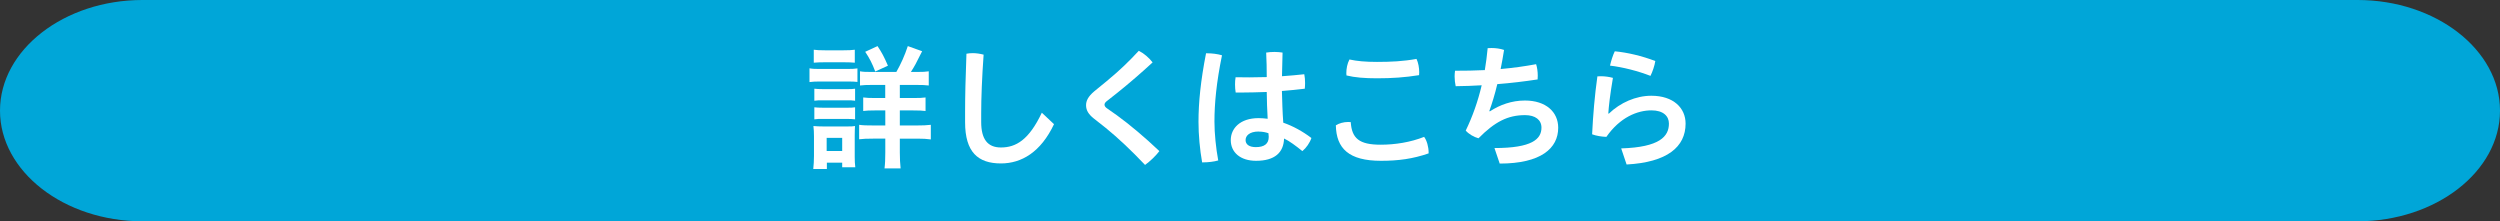 <?xml version="1.0" encoding="UTF-8"?>
<svg id="_レイヤー_2" data-name="レイヤー 2" xmlns="http://www.w3.org/2000/svg" viewBox="0 0 350.9 31.06">
  <rect x="0" y="0" width="350.9" height="31.06" fill="#333333" stroke="none"/>
  <defs>
    <style>
      .cls-1 {
        fill: #00a6d8;
      }

      .cls-2 {
        fill: #fff;
      }
    </style>
  </defs>
  <g id="_タイトル" data-name="タイトル">
    <path class="cls-1" d="M350.9,15.53c0,8.54-9,15.53-20,15.53H20C9,31.06,0,24.07,0,15.53S9,0,20,0h310.9c11,0,20,6.99,20,15.53Z"/>
    <g>
      <path class="cls-2" d="M113.63,9.59c.44.08.8.09,1.5.09h3.72c.76,0,1.1-.02,1.5-.08v1.9c-.4-.04-.63-.06-1.41-.06h-3.82c-.66,0-1.03.02-1.5.08v-1.94ZM114.15,23.72c.06-.57.1-1.18.1-1.82v-2.75c0-.57-.02-.97-.08-1.46.44.04.87.06,1.42.06h3.19c.72,0,.91,0,1.23-.06-.02.38-.04.68-.04,1.35v2.98c0,.55.02,1.01.08,1.46h-1.84v-.65h-2.15v.89h-1.92ZM114.22,6.98c.49.06.8.08,1.56.08h2.64c.76,0,1.06-.02,1.56-.08v1.82c-.44-.04-.87-.06-1.56-.06h-2.64c-.68,0-1.08.02-1.56.06v-1.82ZM114.3,12.45c.4.04.61.06,1.23.06h3.29c.63,0,.82,0,1.2-.06v1.69c-.42-.06-.61-.06-1.2-.06h-3.29c-.63,0-.8,0-1.23.06v-1.69ZM114.3,15.06c.4.04.61.06,1.23.06h3.29c.63,0,.82,0,1.2-.06v1.69c-.4-.04-.63-.06-1.23-.06h-3.27c-.59,0-.8,0-1.22.06v-1.69ZM116.03,21.19h2.18v-1.84h-2.18v1.84ZM125.81,10.1c.63-1.1,1.18-2.32,1.61-3.63l2.01.72c-.87,1.75-1.06,2.11-1.58,2.91h.84c.84,0,1.22-.02,1.67-.09v1.99c-.44-.06-.95-.08-1.84-.08h-2.22v1.84h1.84c.87,0,1.35-.02,1.77-.08v1.9c-.44-.06-.93-.08-1.77-.08h-1.84v2.11h2.43c.76,0,1.33-.02,1.92-.09v2.05c-.57-.08-1.1-.11-1.88-.11h-2.47v1.94c0,.89.04,1.56.11,2.24h-2.26c.08-.61.11-1.35.11-2.22v-1.96h-1.73c-.85,0-1.39.02-1.94.09v-2.03c.55.08,1.06.09,1.96.09h1.71v-2.11h-1.41c-.84,0-1.22.02-1.69.08v-1.9c.49.06.91.08,1.67.08h1.42v-1.84h-1.75c-.85,0-1.31.02-1.79.08v-1.99c.47.08.8.09,1.61.09h3.46ZM122.85,10.04c-.42-1.12-.8-1.86-1.41-2.77l1.73-.8c.63.95.91,1.48,1.46,2.75l-1.79.82Z"/>
      <path class="cls-2" d="M135.46,15.82c0-2.3.06-4.92.19-8.28.3-.06.61-.08.91-.08.49,0,.99.08,1.5.21-.23,3.25-.34,6.04-.34,8.24v1.22c0,2.39.89,3.57,2.77,3.57,2.11,0,3.93-1.06,5.74-4.88l1.71,1.61c-1.86,3.93-4.56,5.51-7.45,5.51-3.21,0-5.03-1.58-5.03-5.78v-1.35Z"/>
      <path class="cls-2" d="M155.58,11.18c1.54-1.27,2.89-2.56,4.26-4.05.72.36,1.44.97,1.94,1.63-1.63,1.5-3.21,2.87-4.98,4.29l-1.52,1.2c-.17.15-.25.3-.25.44,0,.17.1.32.27.46l1.48,1.04c1.77,1.29,3.89,3.06,5.95,5.02-.49.65-1.29,1.42-2.01,1.94-1.92-2.03-3.8-3.8-5.51-5.19l-1.71-1.35c-.68-.55-1.06-1.1-1.06-1.84,0-.61.28-1.22,1.16-1.96l1.99-1.63Z"/>
      <path class="cls-2" d="M169.45,7.48c.65,0,1.44.09,2.07.28-.78,3.8-1.06,6.76-1.06,9.31,0,1.67.21,3.72.53,5.45-.57.17-1.42.27-2.09.27h-.17c-.32-1.8-.51-3.88-.51-5.68,0-2.7.3-5.76,1.06-9.63h.17ZM177.81,12.91c-1.23.04-2.45.08-3.63.08h-.74c-.06-.36-.09-.74-.09-1.14,0-.34.02-.68.08-1.01.63.02,1.27.02,1.92.02.8,0,1.63-.02,2.45-.04,0-1.14-.02-2.3-.08-3.44.36-.06.78-.09,1.18-.09s.8.04,1.12.09c-.04,1.1-.06,2.22-.08,3.32,1.1-.08,2.17-.17,3.13-.28.08.38.11.84.11,1.25,0,.28-.02.55-.04.78-1.01.13-2.09.23-3.21.32.04,1.48.08,2.96.19,4.45,1.35.47,2.7,1.2,3.95,2.15-.23.68-.72,1.39-1.27,1.84-.86-.7-1.82-1.42-2.57-1.77-.06,1.98-1.31,3.13-3.93,3.13-2.2,0-3.55-1.18-3.55-2.91,0-1.6,1.27-3.08,3.91-3.08.42,0,.84.04,1.27.09-.08-1.27-.11-2.53-.13-3.78ZM176.67,18.46c-1.29,0-1.84.59-1.84,1.2s.51.99,1.44.99c1.18,0,1.81-.46,1.81-1.44,0-.13-.02-.34-.04-.51-.36-.13-.8-.23-1.37-.23Z"/>
      <path class="cls-2" d="M200.52,21.38v.15c-2.2.76-4.22,1.04-6.69,1.04-4.5,0-6.27-1.73-6.33-4.98.44-.28,1.08-.47,1.73-.47.11,0,.25,0,.36.02.15,2.28,1.18,3.17,4.2,3.17,2.03,0,4.18-.34,6.1-1.1.38.49.63,1.42.63,2.17ZM193.28,10.99c-1.75,0-3.12-.11-4.29-.4-.02-.11-.02-.21-.02-.32,0-.63.13-1.35.44-1.92,1.04.23,2.24.34,3.86.34,1.96,0,3.67-.08,5.55-.42.25.53.38,1.23.38,1.86,0,.15,0,.28-.02.42-2.01.32-3.78.44-5.89.44Z"/>
      <path class="cls-2" d="M209.77,20.78c5.26,0,6.59-1.25,6.59-2.87,0-1.08-.86-1.75-2.3-1.75-2.43,0-4.24.93-6.54,3.25-.63-.17-1.37-.59-1.79-1.08.95-1.96,1.71-4.1,2.24-6.36-1.22.08-2.43.11-3.65.13-.09-.42-.15-.89-.15-1.37,0-.27.02-.53.06-.8,1.39,0,2.79-.02,4.18-.09.17-1.01.3-2.03.4-3.08.17-.02.36-.02.55-.02.59,0,1.23.09,1.75.27-.15.93-.3,1.82-.48,2.68,1.71-.15,3.38-.38,4.98-.68.15.47.23,1.06.23,1.61,0,.19,0,.36-.02.53-1.84.28-3.74.51-5.66.66-.34,1.44-.74,2.72-1.12,3.78l.08.04c1.39-.91,3.06-1.52,4.92-1.52,2.95,0,4.67,1.61,4.67,3.82,0,2.89-2.43,5.03-8.21,5.03l-.74-2.18Z"/>
      <path class="cls-2" d="M227.56,20.83c5.38-.17,6.69-1.67,6.69-3.48,0-1.06-.8-1.86-2.45-1.86-1.98,0-4.41.97-6.33,3.72-.68-.02-1.44-.15-2-.36.13-2.68.36-5.45.74-8.13.15-.02.32-.02.49-.02.57,0,1.18.09,1.69.23-.44,2.62-.57,3.91-.65,5l.08.02c1.6-1.54,3.78-2.51,5.96-2.51,3.12,0,4.81,1.73,4.81,3.91,0,3.27-2.58,5.43-8.28,5.74l-.76-2.26ZM232.34,8.56c-.09.63-.4,1.54-.68,2.09-1.71-.67-3.88-1.23-5.68-1.44.15-.66.4-1.46.67-2.01,1.79.17,3.82.65,5.7,1.37Z"/>
    </g>
  </g>
</svg>